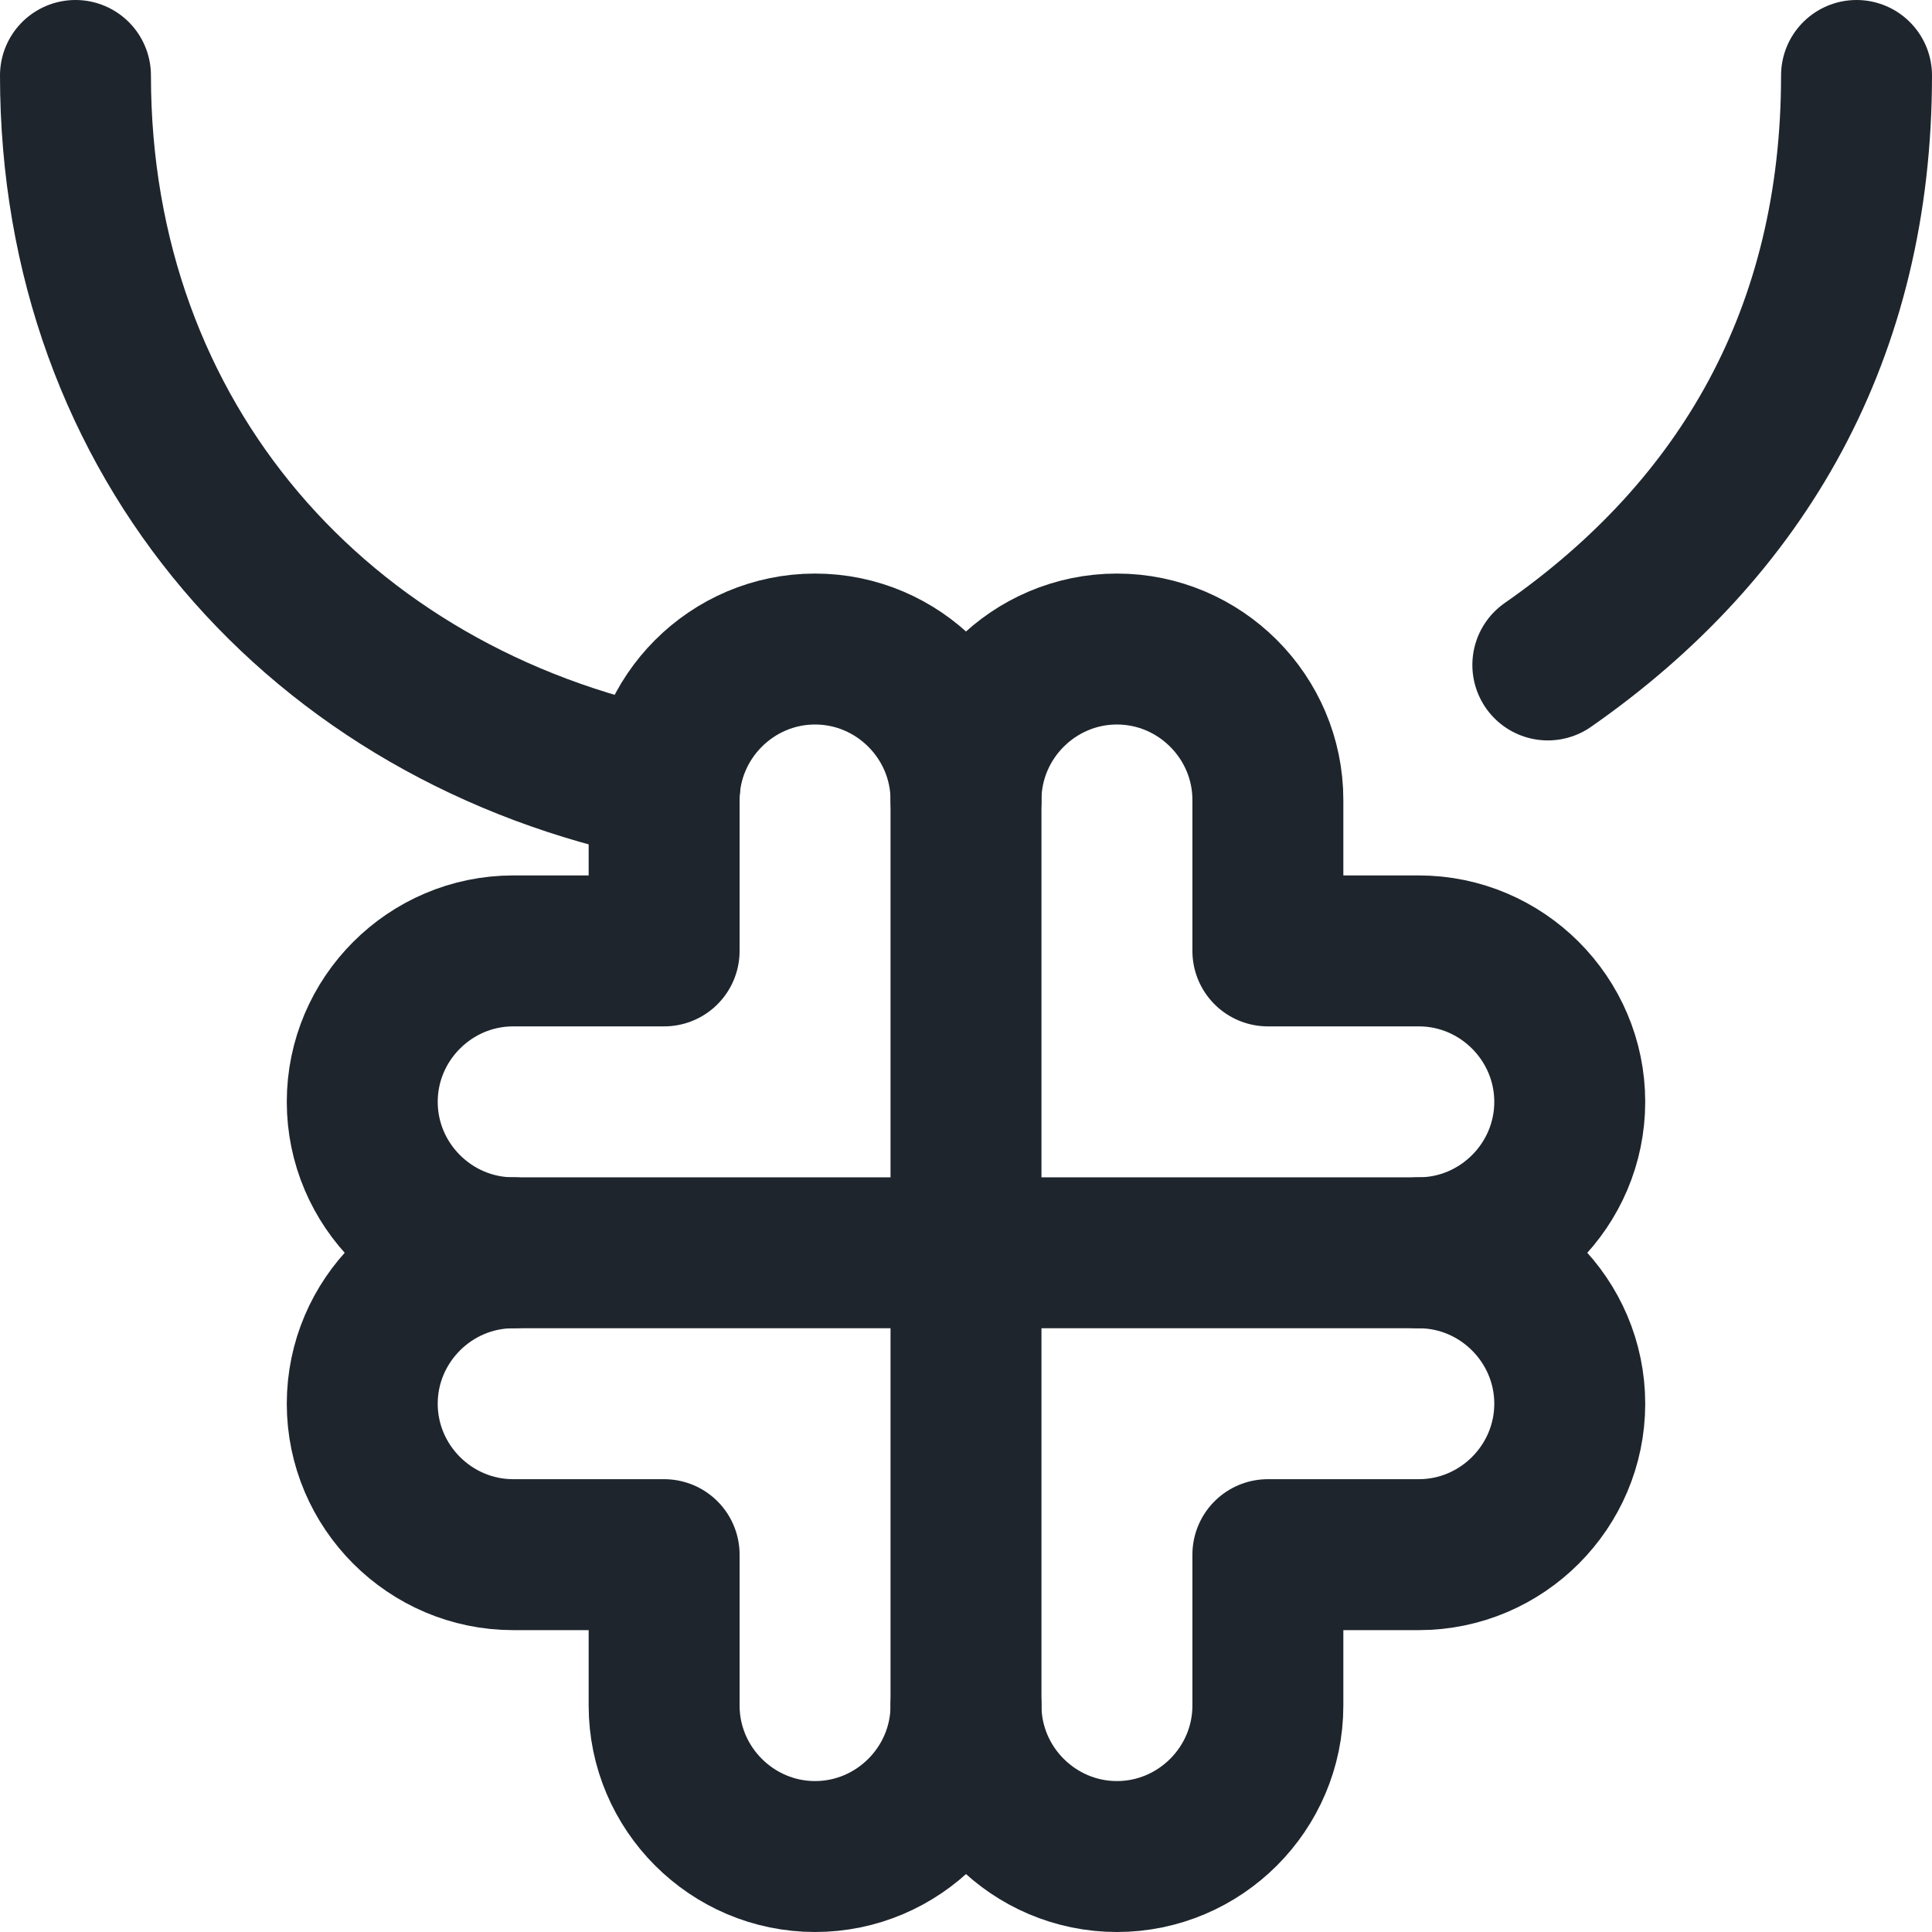 <svg width="512" height="512" viewBox="0 0 512 512" fill="none" xmlns="http://www.w3.org/2000/svg">
<g clip-path="url(#clip0_866_15064)">
<path d="M256 212V332H136C114 332 96 314 96 292C96 270 114 252 136 252H176V212C176 190 194 172 216 172C238 172 256 190 256 212Z" stroke="#1E252D" stroke-width="40" stroke-miterlimit="10" stroke-linecap="round" stroke-linejoin="round"/>
<path d="M376 332C398 332 416 314 416 292C416 270 398 252 376 252H336V212C336 190 318 172 296 172C274 172 256 190 256 212" stroke="#1E252D" stroke-width="40" stroke-miterlimit="10" stroke-linecap="round" stroke-linejoin="round"/>
<path d="M136 332C114 332 96 350 96 372C96 394 114 412 136 412H176V452C176 474 194 492 216 492C238 492 256 474 256 452V332" stroke="#1E252D" stroke-width="40" stroke-miterlimit="10" stroke-linecap="round" stroke-linejoin="round"/>
<path d="M256 332H376C398 332 416 350 416 372C416 394 398 412 376 412H336V452C336 474 318 492 296 492C274 492 256 474 256 452" stroke="#1E252D" stroke-width="40" stroke-miterlimit="10" stroke-linecap="round" stroke-linejoin="round"/>
<path d="M492 20C492 88.006 462.058 140.084 410.19 176.218" stroke="#1E252D" stroke-width="40" stroke-miterlimit="10" stroke-linecap="round" stroke-linejoin="round"/>
<path d="M176.196 208.039C84.809 189.584 20 116.828 20 20" stroke="#1E252D" stroke-width="40" stroke-miterlimit="10" stroke-linecap="round" stroke-linejoin="round"/>
</g>
<defs>
<clipPath id="clip0_866_15064">
<rect width="512" height="512" fill="white"/>
</clipPath>
</defs>
</svg>
